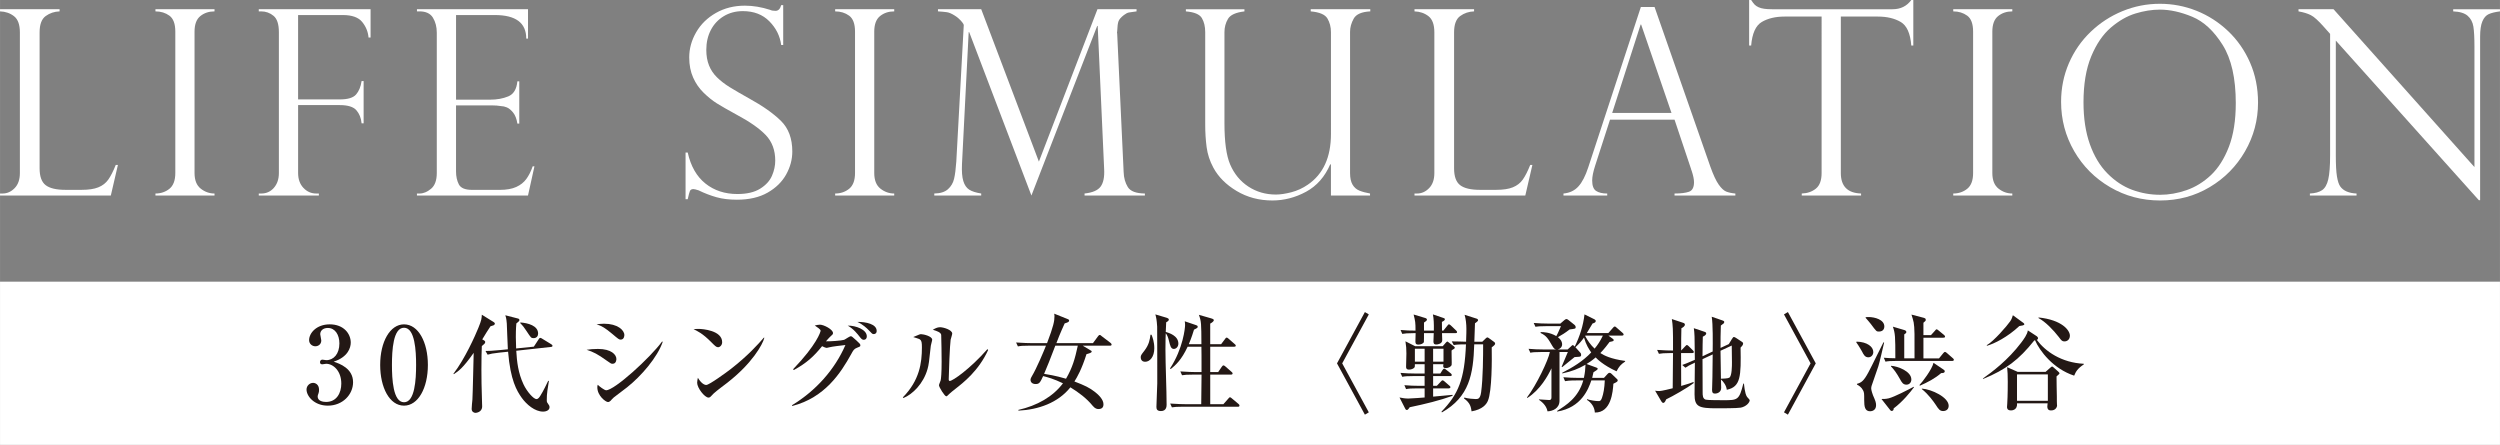 <?xml version="1.0" encoding="UTF-8"?>
<svg id="_レイヤー_2" data-name="レイヤー 2" xmlns="http://www.w3.org/2000/svg" width="74.902mm" height="13.328mm" viewBox="0 0 212.321 37.781">
  <rect x="0" y="0" width="212.321" height="37.781" fill="#808080" stroke="none"/>
  <defs>
    <style>
      .cls-1 {
        fill: #231815;
      }

      .cls-2 {
        fill: #fff;
      }
    </style>
  </defs>
  <g id="moji">
    <g>
      <path class="cls-2" d="M0,16.436h.215c.387,0,.729-.152,1.025-.457.298-.304.446-.731.446-1.283V2.75c0-.659-.167-1.117-.499-1.375-.334-.258-.729-.394-1.188-.408v-.183h5.06v.183c-.444.015-.838.146-1.182.397s-.516.713-.516,1.386v11.548c0,.688.172,1.164.516,1.429s.906.397,1.687.397h1.364c.595,0,1.069-.071,1.423-.215.355-.144.636-.361.844-.655s.419-.709.634-1.246h.183l-.602,2.6H0v-.172Z"/>
      <path class="cls-2" d="M18.217.784v.183c-.473,0-.874.133-1.203.397s-.494.705-.494,1.321v12.01c0,.608.176,1.051.526,1.326.351.276.741.414,1.171.414v.172h-5.017v-.172c.458,0,.854-.135,1.188-.402.332-.27.499-.715.499-1.338V2.686c0-.659-.167-1.11-.499-1.354-.334-.243-.729-.365-1.188-.365v-.183h5.017Z"/>
      <path class="cls-2" d="M21.975.967v-.183h9.496v2.406h-.172c-.043-.494-.224-.937-.543-1.327-.318-.39-.864-.585-1.638-.585h-3.803v7.165h3.545c.673,0,1.132-.138,1.375-.414.243-.275.401-.656.473-1.144h.172v3.588h-.172c-.043-.451-.191-.821-.446-1.112-.254-.289-.721-.435-1.401-.435h-3.545v5.769c0,.522.15.943.451,1.262.301.319.662.479,1.085.479h.226v.172h-5.103v-.172h.215c.43,0,.786-.161,1.068-.483.283-.322.425-.741.425-1.257V2.729c0-.681-.154-1.145-.462-1.391-.308-.248-.651-.371-1.031-.371h-.215Z"/>
      <path class="cls-2" d="M35.41.967v-.183h9.432v2.492h-.15c0-1.332-.888-1.998-2.664-1.998h-3.298v7.187h2.9c.573,0,1.085-.093,1.536-.279s.709-.612.773-1.278h.161v3.588h-.161c-.064-.408-.187-.722-.365-.94-.179-.218-.356-.363-.531-.435-.176-.071-.332-.107-.468-.107-.258-.043-.526-.064-.806-.064h-3.04v5.618c0,.423.081.788.241,1.096.162.308.536.462,1.123.462h2.353c.565,0,1.031-.082,1.396-.247s.653-.394.864-.688c.212-.294.389-.648.532-1.063h.15l-.548,2.481h-9.432v-.172h.215c.337,0,.666-.136.988-.408s.483-.716.483-1.332V2.771c0-.487-.109-.909-.327-1.268-.219-.358-.601-.537-1.145-.537h-.215Z"/>
      <path class="cls-2" d="M66.516,3.824h-.172c-.101-.767-.435-1.438-1.005-2.014-.568-.577-1.319-.865-2.25-.865-.608,0-1.149.144-1.622.43s-.838.677-1.096,1.171-.387,1.06-.387,1.697c0,.494.077.933.231,1.315.153.384.381.722.682,1.016s.655.567,1.063.822c.408.254.96.574,1.654.961,1.16.638,2.062,1.273,2.707,1.906.645.635.967,1.503.967,2.605,0,.673-.174,1.323-.521,1.949-.348.627-.872,1.141-1.574,1.542s-1.572.602-2.61.602c-.651,0-1.229-.069-1.729-.21-.501-.139-1.01-.334-1.525-.585-.215-.071-.361-.107-.44-.107-.15,0-.249.054-.296.161-.046.107-.108.34-.188.698h-.183v-3.964h.183c.258,1.16.759,2.037,1.504,2.632s1.65.892,2.718.892c.802,0,1.444-.15,1.929-.451.482-.301.817-.666,1.004-1.096s.279-.859.279-1.289c0-.888-.271-1.613-.811-2.176-.541-.562-1.363-1.137-2.466-1.724-.759-.415-1.321-.737-1.687-.967s-.736-.526-1.111-.892c-.377-.365-.676-.797-.897-1.295-.222-.497-.333-1.068-.333-1.713,0-.745.197-1.457.591-2.138s.952-1.227,1.676-1.638c.724-.412,1.543-.618,2.46-.618.694,0,1.407.118,2.138.354.114.058.269.086.462.086.236,0,.397-.161.483-.483h.172v3.384Z"/>
      <path class="cls-2" d="M75.945.784v.183c-.473,0-.874.133-1.203.397s-.494.705-.494,1.321v12.01c0,.608.176,1.051.526,1.326.351.276.741.414,1.171.414v.172h-5.017v-.172c.458,0,.854-.135,1.188-.402.332-.27.499-.715.499-1.338V2.686c0-.659-.167-1.11-.499-1.354-.334-.243-.729-.365-1.188-.365v-.183h5.017Z"/>
      <path class="cls-2" d="M96.525.784v.183c-.301.036-.516.066-.645.092-.129.024-.272.098-.43.22-.243.187-.396.361-.457.526-.061.165-.098.451-.112.859-.021.064-.021.129,0,.193l.548,11.752c.015.494.133.92.354,1.278s.705.541,1.45.548v.172h-5.124v-.172c.673-.071,1.128-.267,1.364-.586.236-.318.337-.814.301-1.487l-.548-12.16h-.043l-5.586,14.405-5.285-13.879h-.043l-.569,11.215c-.028.616.009,1.094.113,1.434.104.341.27.584.499.73.229.147.569.257,1.021.328v.172h-3.985v-.172c.509-.007.896-.129,1.16-.365s.438-.531.521-.887c.083-.354.146-.839.188-1.455l.634-11.602c0-.043-.043-.12-.129-.23-.086-.111-.191-.223-.316-.334-.126-.11-.246-.198-.36-.263-.243-.15-.455-.238-.634-.263-.179-.025-.43-.049-.752-.07v-.183h3.674l4.898,12.944,4.974-12.944h3.319Z"/>
      <path class="cls-2" d="M116.353,16.607h-3.319v-2.621l-.054-.043c-.458,1.067-1.145,1.848-2.057,2.342-.914.494-1.868.741-2.863.741-1.124,0-2.136-.269-3.035-.806-.898-.537-1.559-1.199-1.981-1.987-.301-.559-.49-1.141-.569-1.745-.079-.605-.118-1.234-.118-1.886V2.729c0-.473-.095-.87-.284-1.192-.19-.322-.644-.512-1.359-.569v-.183h4.974v.183c-.73.086-1.196.297-1.396.634s-.301.713-.301,1.128v7.745c0,1.575.161,2.739.483,3.491.344.802.859,1.429,1.547,1.88s1.468.677,2.342.677c.365,0,.799-.064,1.3-.193s.971-.344,1.407-.645c1.311-.896,1.966-2.331,1.966-4.308V2.729c0-.437-.101-.823-.301-1.16s-.673-.537-1.418-.602v-.183h5.06v.183c-.73.036-1.199.24-1.407.612s-.312.748-.312,1.128v11.988c0,.415.07.743.209.982.141.24.334.41.58.511.248.101.55.183.908.247v.172Z"/>
      <path class="cls-2" d="M120.132,16.436h.215c.387,0,.729-.152,1.025-.457.298-.304.446-.731.446-1.283V2.75c0-.659-.167-1.117-.499-1.375-.334-.258-.729-.394-1.188-.408v-.183h5.06v.183c-.444.015-.838.146-1.182.397s-.516.713-.516,1.386v11.548c0,.688.172,1.164.516,1.429s.906.397,1.687.397h1.364c.595,0,1.069-.071,1.423-.215.355-.144.636-.361.844-.655s.419-.709.634-1.246h.183l-.602,2.6h-9.41v-.172Z"/>
      <path class="cls-2" d="M140.519.591l4.737,13.557c.251.702.487,1.21.709,1.525s.436.514.639.597c.205.082.464.138.779.166v.172h-5.167v-.172c.53,0,.938-.05,1.225-.15s.43-.372.43-.816c0-.243-.068-.569-.204-.978-.028-.058-.043-.101-.043-.129l-1.407-4.2h-5.479l-1.257,3.889c-.172.53-.258.956-.258,1.278,0,.444.111.739.333.886.222.147.537.221.945.221v.172h-3.717v-.172c.53-.05.954-.252,1.272-.607.319-.354.597-.893.833-1.616l4.469-13.621h1.16ZM136.92,9.593h5.038l-2.578-7.509h-.043l-2.417,7.509Z"/>
      <path class="cls-2" d="M162.495,3.867h-.172c-.079-1.031-.38-1.699-.902-2.004-.522-.304-1.167-.456-1.934-.456h-3.147v13.288c0,1.124.573,1.704,1.719,1.74v.172h-5.038v-.172c.473-.015.872-.152,1.198-.414.325-.261.488-.703.488-1.326V1.407h-3.147c-.767,0-1.409.152-1.929.456-.519.305-.821.973-.907,2.004h-.172V0h.172c.114.179.215.312.301.397s.197.159.333.22c.136.062.295.104.479.129.182.025.398.038.649.038h10.248c.681,0,1.21-.262,1.59-.784h.172v3.867Z"/>
      <path class="cls-2" d="M170.904.784v.183c-.473,0-.874.133-1.203.397s-.494.705-.494,1.321v12.01c0,.608.176,1.051.526,1.326.351.276.741.414,1.171.414v.172h-5.017v-.172c.458,0,.854-.135,1.188-.402.332-.27.499-.715.499-1.338V2.686c0-.659-.167-1.11-.499-1.354-.334-.243-.729-.365-1.188-.365v-.183h5.017Z"/>
      <path class="cls-2" d="M191.773,8.712c0,1.482-.367,2.861-1.101,4.136-.734,1.274-1.735,2.29-3.003,3.045-1.268.756-2.671,1.134-4.211,1.134-1.547,0-2.965-.378-4.254-1.134-1.289-.755-2.304-1.773-3.046-3.056-.74-1.282-1.111-2.679-1.111-4.189,0-1.16.221-2.251.66-3.271.441-1.021,1.057-1.911,1.848-2.67.792-.759,1.694-1.347,2.707-1.762,1.014-.415,2.072-.623,3.175-.623,1.081,0,2.12.199,3.115.596.995.398,1.889.973,2.681,1.725.791.752,1.412,1.644,1.863,2.675s.677,2.163.677,3.395ZM189.883,8.755c0-2.105-.372-3.753-1.117-4.941s-1.604-1.985-2.578-2.39c-.974-.405-1.891-.607-2.75-.607-.666,0-1.357.109-2.073.328-.716.218-1.412.617-2.09,1.197-.676.58-1.233,1.396-1.67,2.449s-.655,2.353-.655,3.899c0,1.36.181,2.548.542,3.562.362,1.013.859,1.84,1.494,2.48.633.642,1.332,1.104,2.094,1.387.764.282,1.557.424,2.38.424.737,0,1.484-.131,2.239-.393.756-.261,1.447-.688,2.074-1.277.626-.592,1.135-1.394,1.525-2.406.39-1.014.585-2.251.585-3.712Z"/>
      <path class="cls-2" d="M212.321.784v.183c-.401.05-.718.127-.95.23-.233.104-.414.309-.543.613-.129.304-.193.742-.193,1.315v13.879h-.107l-12.149-13.557v9.732c0,.81.032,1.411.097,1.805s.157.677.279.849c.265.372.727.573,1.386.602v.172h-3.964v-.172c.444-.021.789-.116,1.037-.285.246-.168.422-.476.525-.924.104-.447.156-1.122.156-2.024V2.879l-.526-.591c-.466-.53-.838-.864-1.117-1.005-.279-.139-.627-.245-1.042-.316v-.183h2.976l11.967,13.406V3.975c0-.767-.03-1.339-.091-1.719-.062-.38-.223-.684-.484-.913-.261-.229-.671-.354-1.229-.376v-.183h3.975Z"/>
    </g>
    <g>
      <rect class="cls-2" y="23.92" width="212.321" height="13.861"/>
      <g>
        <path class="cls-1" d="M29.984,32.463c0,1.044-.882,1.989-2.143,1.989-1.161,0-1.81-.811-1.81-1.368,0-.315.262-.567.559-.567.188,0,.504.135.504.585,0,.117-.009.226-.054.333-.036.081-.063.162-.063.243,0,.378.441.459.712.459.909,0,1.296-.774,1.296-1.558,0-1.089-.693-1.683-1.287-1.683-.045,0-.271.045-.324.045-.117,0-.198-.045-.198-.181,0-.117.072-.216.207-.216.045,0,.279.045.324.045.63,0,1.116-.531,1.116-1.422,0-.729-.36-1.314-.981-1.314-.405,0-.647.233-.647.53,0,.081.09.45.09.531,0,.324-.252.495-.505.495-.27,0-.53-.207-.53-.521,0-.595.621-1.342,1.755-1.342,1.18,0,1.783.792,1.783,1.549,0,.45-.253,1.233-1.45,1.62.514.171,1.647.576,1.647,1.747Z"/>
        <path class="cls-1" d="M36.338,30.995c0,1.963-.828,3.457-2.026,3.457-1.233,0-2.025-1.539-2.025-3.457,0-1.972.838-3.448,2.025-3.448,1.225,0,2.026,1.53,2.026,3.448ZM33.286,30.995c0,1.197.09,3.169,1.025,3.169.919,0,1.026-1.908,1.026-3.169,0-1.18-.09-3.16-1.026-3.16-.927,0-1.025,1.918-1.025,3.16Z"/>
        <path class="cls-1" d="M41.936,27.619c-.054.027-.216.072-.279.09-.162.234-.477.738-.702,1.116l.145.081c.062.036.107.072.107.145,0,.107-.081.171-.288.342-.018.432-.035,1.035-.035,1.999,0,.603.009,1.62.054,2.835,0,.046.009.253.009.288,0,.514-.531.55-.567.55-.09,0-.324-.063-.324-.333,0-.226.045-.567.063-.793.036-.621.09-3.402.108-3.97-.937,1.323-1.279,1.539-1.684,1.81l-.036-.036c.963-1.242,1.863-3.259,2.115-3.889.288-.702.279-.811.297-1.126l1,.621c.054.036.107.081.107.126,0,.055-.036.117-.09.145ZM46.797,29.465l-2.953.324c.055.945.162,1.881.612,2.845.298.639.864,1.26,1.099,1.26.153,0,.252-.152.342-.297.234-.36.55-1.026.657-1.251h.063c-.009.099-.019.171-.126.81-.045.288-.055.576-.055.838,0,.162.019.18.172.396.026.036.062.091.062.198,0,.234-.252.369-.549.369-.693,0-1.396-.594-1.81-1.17-.423-.595-.964-1.495-1.161-3.916l-.774.081c-.522.054-.711.099-.964.171l-.18-.315c.243,0,.54-.009,1.278-.081l.621-.062c-.026-.352-.072-1.873-.09-2.188-.036-.459-.09-.603-.126-.702l1.054.271c.081.018.144.054.144.135,0,.054-.045.117-.108.162-.045.036-.107.09-.152.126-.045.459-.045.973-.045,1.161,0,.271.009.648.026.964l1.504-.153.405-.621c.036-.054.081-.126.144-.126.054,0,.1.036.162.072l.766.468c.054.036.107.081.107.135,0,.063-.054.091-.126.1ZM45.312,28.718c-.207,0-.216-.027-.604-.612-.188-.288-.297-.433-.521-.657v-.063c.648.045,1.513.271,1.513.945,0,.198-.117.388-.388.388Z"/>
        <path class="cls-1" d="M52.025,30.896c-.117,0-.153-.019-.477-.253-.802-.576-1.144-.747-1.729-.936.314-.045.566-.072.963-.072,1.135,0,1.566.486,1.566.855,0,.054-.009.405-.324.405ZM52.709,28.844c-.135,0-.189-.045-.711-.486-.604-.504-.9-.685-1.333-.811.207-.027.388-.054.63-.054,1.162,0,1.729.549,1.729.963,0,.063-.018.388-.314.388ZM53.267,32.886c-.333.261-.756.576-1.134.864-.055.036-.243.243-.279.288-.072.072-.144.107-.225.107-.181,0-.9-.521-.9-1.251,0-.099.009-.135.036-.216.107.117.566.468.711.468.711,0,3.736-2.755,4.753-4.141l.055.026c-.46,1.333-1.828,2.908-3.017,3.854Z"/>
        <path class="cls-1" d="M60.981,29.491c-.153,0-.271-.126-.576-.432-.738-.747-1.18-.945-1.504-1.099.162-.018.271-.026.441-.026.307,0,1.989.126,1.989,1.125,0,.279-.207.432-.351.432ZM61.791,32.489c-.333.262-.874.648-1.18.928-.054.045-.261.288-.315.314-.045.027-.09.036-.126.036-.324,0-.963-.819-.963-1.26,0-.153.036-.307.062-.424.288.486.559.612.712.612.252,0,1.755-1.098,2.079-1.351,1.468-1.143,2.332-2.115,2.818-2.674l.036.019c-.145.576-1.045,2.179-3.124,3.799Z"/>
        <path class="cls-1" d="M67.262,34.416c2.017-1.225,3.628-3.016,4.537-5.113-.433.045-1.144.135-1.342.188q-.207.055-.243.055c-.081,0-.306-.09-.396-.145-.738.909-1.314,1.423-2.395,2.025l-.072-.062c2.017-2.098,2.331-3.169,2.341-3.269.018-.116-.315-.323-.495-.449.126-.036.314-.072.44-.072.324,0,1.107.405,1.107.711,0,.099-.026.126-.27.342-.117.108-.207.226-.324.36.27.019,1.332-.054,1.539-.126.1-.036.469-.306.559-.306s.126.036.504.378c.279.261.315.288.315.396,0,.091-.01.1-.288.207-.252.1-.315.217-.495.55-.874,1.575-2.224,3.682-4.997,4.394l-.026-.063ZM73.617,28.564c0,.18-.099.297-.261.297-.126,0-.207-.09-.298-.198-.261-.333-.549-.711-1.062-1.008.684-.009,1.62.333,1.62.909ZM74.454,28.105c0,.216-.152.27-.252.27-.117,0-.144-.036-.45-.359-.081-.091-.504-.496-.945-.676.738-.009,1.647.18,1.647.766Z"/>
        <path class="cls-1" d="M79.052,29.365c-.153,1.423-.171,1.585-.279,1.98-.351,1.243-1.27,2.144-2.043,2.458l-.055-.054c1.423-1.44,1.621-2.935,1.621-4.249,0-.414-.027-.567-.172-.676-.054-.045-.485-.171-.566-.198.081-.035.45-.188.521-.216.055-.027.117-.027.162-.027.181,0,.928.172.928.469,0,.081-.108.432-.117.513ZM81.122,33.039c-.117.09-.405.314-.657.566-.026.027-.062.055-.099.055-.135,0-.621-.774-.621-.945,0-.072.135-.352.144-.414.036-.162.081-.631.081-1.576,0-.243-.018-2.169-.036-2.286-.035-.207-.323-.315-.711-.433.171-.099.369-.216.612-.216.288,0,1.035.226,1.035.54,0,.081-.117.441-.135.522-.063.36-.162,2.908-.162,3.357,0,.1.027.145.09.145.243,0,1.72-1.018,3.196-2.701l.062.072c-.81,1.773-2.115,2.782-2.8,3.313Z"/>
        <path class="cls-1" d="M94.273,29.356h-2.322l.647.388c.055.026.117.062.117.107,0,.117-.198.153-.44.226-.414,1.296-.783,1.936-1.026,2.322.873.333,1.287.531,1.746.892.324.252.721.647.721,1.044,0,.145-.036.405-.424.405-.117,0-.288-.027-.495-.279-.521-.639-1.188-1.134-1.891-1.566-1.053,1.323-2.728,1.899-4.411,1.98l-.009-.062c1.594-.36,2.943-1.126,3.79-2.26-.756-.369-1.351-.531-1.684-.612-.252.54-.315.675-.639.675-.271,0-.433-.144-.433-.369,0-.099.09-.252.117-.297.414-.693.99-2.079,1.197-2.593h-1.413c-.55,0-.747.019-.973.063l-.153-.333c.55.045,1.188.054,1.288.054h1.341c.55-1.44.631-1.882.631-2.287,0-.09-.01-.135-.027-.216l1.144.459c.071.027.126.055.126.126,0,.126-.126.162-.378.243-.415.909-.586,1.368-.703,1.675h3.106l.432-.585c.046-.055.081-.108.145-.108.062,0,.117.063.162.099l.756.576c.045.036.09.091.09.136,0,.09-.081.099-.135.099ZM89.627,29.356c-.477,1.242-.657,1.711-.954,2.395.271.045.918.136,1.863.414.55-.954.748-1.656,1-2.809h-1.909Z"/>
        <path class="cls-1" d="M97.258,30.725c-.351,0-.378-.297-.378-.378,0-.153.027-.198.315-.567.405-.531.459-.954.513-1.35h.09c.091.233.234.603.234,1.152,0,.729-.378,1.143-.774,1.143ZM99.699,29.636c-.262,0-.315-.271-.415-.666-.062-.279-.152-.522-.278-.666-.01.152-.027.666-.027,1.368,0,1.305.099,3.385.099,4.69,0,.117,0,.549-.477.549-.324,0-.388-.153-.388-.351,0-.315.072-1.711.072-1.999,0-.747,0-4.582-.009-4.825-.036-.585-.081-.766-.153-1.035l.964.288c.054.018.18.062.18.152,0,.117-.162.198-.225.234-.019.333-.019.504-.036.819.252.072,1.071.306,1.071.99,0,.271-.198.45-.378.45ZM105.136,34.542h-4.637c-.549,0-.747.019-.973.054l-.144-.323c.54.045,1.18.054,1.278.054h1.359c0-.405.018-2.161.027-2.512h-.685c-.549,0-.747.018-.973.054l-.144-.324c.549.045,1.18.055,1.278.055h.522v-.657c0-.243,0-1.288-.01-1.495h-1.17c-.522,1.126-1.035,1.576-1.44,1.899l-.054-.054c1.116-1.701,1.278-3.457,1.278-3.682,0-.072,0-.145-.027-.324l.954.324c.055.018.145.045.145.135s-.027.108-.315.252c-.081.252-.18.612-.441,1.233h1.071c-.009-1.773-.009-1.927-.216-2.494l1.035.298c.189.054.234.099.234.162,0,.045-.054.152-.306.288v1.746h.927l.333-.441c.036-.054.072-.117.135-.117.063,0,.117.055.172.1l.513.45c.045.036.09.072.09.135,0,.081-.081.09-.144.09h-2.025v2.152h.675l.306-.45c.055-.072.091-.117.145-.117s.144.072.162.09l.513.45c.055.045.1.09.1.144,0,.081-.081.1-.145.1h-1.755v2.512h1.116l.423-.478c.045-.054.081-.107.135-.107.063,0,.108.045.171.099l.559.468c.054.046.081.081.081.136,0,.081-.072.099-.135.099Z"/>
        <path class="cls-1" d="M116.251,35.02l-.333.198-2.368-4.357,2.368-4.357.333.198-2.26,4.159,2.26,4.159Z"/>
        <path class="cls-1" d="M120.065,31.94c-.559,0-.747.018-.973.062l-.152-.333c.432.036.854.055,1.287.055h.765v-.793h-.828c0,.217,0,.226-.054.298-.081.09-.261.162-.441.162-.252,0-.252-.162-.252-.253,0-.18.027-.954.027-1.116,0-.414-.019-.621-.081-1.035l.819.414h2.35l.252-.288c.027-.026.099-.107.135-.107.019,0,.036.009.126.081l.433.333c.036.026.072.054.072.107,0,.063-.046.1-.1.126-.09.045-.099.055-.171.117-.009.189.027,1.135.009,1.206-.026.162-.288.288-.495.288-.225,0-.225-.116-.225-.18,0-.027.018-.135.018-.153h-.873v.793h.612l.18-.288c.036-.055.09-.126.153-.126.036,0,.062.009.162.09l.387.306c.055.045.09.09.09.135,0,.091-.071.1-.135.1h-1.449v.828h.315l.333-.352c.099-.099.107-.116.144-.116s.072,0,.171.09l.414.36c.045.035.091.071.091.135,0,.081-.081.099-.136.099h-1.332v.702c.243-.018,1.549-.144,1.647-.152l.009.081c-1.099.396-2.305.692-3.646.972-.027.045-.145.234-.234.234s-.126-.063-.153-.126l-.477-.937c.27.054.477.09.756.09s1.233-.081,1.377-.09v-.774h-.603c-.55,0-.747.019-.973.063l-.144-.333c.423.036.846.054,1.278.054h.44v-.828h-.927ZM121.775,28.078c.01-.567-.009-1.035-.081-1.377l.9.306c.063.018.117.045.117.108,0,.107-.188.197-.252.225,0,.108,0,.604.009.738h.117l.333-.414c.081-.099.09-.117.145-.117.054,0,.144.081.162.1l.432.414c.063.062.09.09.09.144,0,.081-.071.09-.135.09h-1.144c0,.1.019.522.019.604,0,.297-.378.36-.514.36-.152,0-.233-.055-.233-.252,0-.019.026-.595.026-.712h-.828c0,.063,0,.747-.009.766-.072.126-.261.207-.478.207-.171,0-.243-.063-.243-.261,0-.117.019-.604.019-.712h-.162c-.549,0-.747.027-.973.063l-.144-.333c.369.036.891.062,1.27.054,0-.702-.019-.783-.162-1.368l1.017.306c.108.036.117.117.117.126,0,.09-.117.162-.252.252v.685h.837ZM120.992,30.716v-1.099h-.828v1.099h.828ZM121.712,29.617v1.099h.882v-1.099h-.882ZM125.889,29.023l.279-.271c.072-.062.108-.099.153-.099.027,0,.108.045.126.063l.459.333c.027.018.072.071.072.126,0,.09-.045.144-.288.324.018.999.027,3.718-.324,4.537-.126.306-.459.738-1.387.9-.054-.369-.107-.712-.647-1.099l.035-.072c.315.09.793.126.964.126.18,0,.378,0,.459-.576.162-1.188.171-3.114.171-4.069h-.756c-.081,2.548-.414,4.457-2.746,5.78l-.036-.063c1.432-1.485,1.963-2.736,2.08-5.717-.738,0-.9.036-1.035.063l-.172-.315c.117.01.414.01.612.01.045,0,.505.018.604.018.027-.612.027-.973.027-1.089,0-.396-.046-.847-.153-1.198l1.044.334c.063.018.1.081.1.135,0,.081-.226.225-.262.252,0,.036-.054,1.423-.054,1.566h.675Z"/>
        <path class="cls-1" d="M136.6,28.501l.369.271c.045.027.081.062.081.108,0,.09-.036.099-.352.161-.162.217-.405.55-.783.945.315.198.855.495,2.106.667v.054c-.387.261-.521.423-.729.828-1.144-.522-1.666-1.062-1.774-1.18-.342.298-.639.478-.773.559l.837.306c.063.019.108.055.108.1,0,.062-.081.107-.126.144-.072.055-.172.117-.234.153-.036.18-.063.306-.108.478h1l.314-.343c.072-.071.1-.09.162-.09.045,0,.108.027.162.081l.433.414c.054.045.099.09.099.153,0,.099-.108.153-.369.279-.045.666-.18,2.476-1.575,2.448-.019-.432-.279-.837-.666-1.071v-.062c.288.09.702.162.99.162.081,0,.188,0,.278-.262.126-.36.217-.828.243-1.494h-1.144c-.242.72-.837,2.313-2.907,2.646l.009-.062c.783-.495,1.792-1.116,2.215-2.584h-.576c-.621,0-.802.036-.973.062l-.144-.333c.423.036.855.055,1.278.055h.468c.1-.495.117-.712.135-1.117-.621.352-1.152.567-1.971.738l-.01-.054c.9-.459,1.773-.99,2.467-1.729-.188-.27-.432-.63-.612-1.261-.18.253-.387.505-.729.819l.44.495c.027.036.045.081.045.172,0,.135-.116.135-.18.144-.054,0-.315.019-.378.027-.145.126-.892.711-1.054.855l-.045-.036c.126-.324.36-.828.486-1.152.009-.027.036-.072.045-.1h-.711v4.133c0,.675-.604.891-1.018.909-.107-.559-.567-.864-.729-.981v-.036c.126,0,.729.054.864.054.063,0,.198,0,.198-.225v-2.467c-.297.63-.954,1.827-2.053,2.521l-.026-.045c.81-1.062,1.818-3.178,1.944-3.862h-.685c-.63,0-.801.027-.972.063l-.153-.333c.432.036.855.054,1.287.054h1.062c-.117-.027-.18-.045-.333-.306-.36-.622-.504-.864-.99-1.09v-.081c.252,0,.774.019,1.332.342.09-.144.117-.216.396-.846h-1.197c-.621,0-.792.027-.973.054l-.144-.324c.423.036.854.055,1.278.055h.981l.333-.288c.045-.036.126-.1.18-.1.072,0,.153.063.198.1l.495.396c.099.081.099.189.099.198,0,.126-.054.135-.513.189-.423.324-.621.44-.999.657.116.09.359.297.359.611,0,.226-.171.388-.369.433h.838l.306-.279c.081-.081.09-.09.126-.09.045,0,.108.054.171.126.424-.864.721-1.782.828-2.736l.855.423c.063.036.1.081.1.144,0,.117-.126.162-.271.207-.054.091-.207.343-.486.811h1.828l.396-.45c.063-.072.1-.107.145-.107.054,0,.117.054.162.099l.504.441c.036.036.09.081.09.135,0,.09-.09.099-.135.099h-1.161ZM134.646,28.501c-.009.01-.009.019-.018.036.207.396.468.766.801,1.071.262-.314.478-.639.702-1.107h-1.485Z"/>
        <path class="cls-1" d="M141.512,33.912c-.055.117-.126.306-.252.306-.063,0-.117-.054-.162-.126l-.531-.909c.117.019.197.027.306.027.126,0,.252,0,1.188-.234.018-1.737.018-1.927.027-2.989h-.226c-.549,0-.747.027-.972.063l-.153-.333c.522.045,1.107.054,1.351.054.009-1.899-.019-2.115-.1-2.674l.973.324c.062.019.135.063.135.145,0,.144-.18.252-.297.314-.019.396-.019,1.261-.019,1.891l.334-.351c.099-.1.107-.117.144-.117.063,0,.135.072.162.099l.352.352c.071.071.081.09.081.144,0,.081-.081.09-.136.09h-.945c0,1.162,0,1.324.009,2.791.622-.18.802-.243,1.036-.333l.036.081c-.522.405-1.819,1.144-2.341,1.387ZM147.814,34.623c-.271.054-1.621.054-1.999.054-1.539,0-1.899-.126-1.899-1.188,0-.388.027-2.27.027-2.692-.469.216-.612.307-.802.433l-.27-.234c.324-.117.54-.207,1.071-.441-.01-.279-.027-1.656-.027-1.962-.009-.369-.036-.522-.062-.721l.882.297c.144.045.171.09.171.145,0,.135-.171.225-.288.279-.009.387-.027.854-.027,1.665l.864-.405c.01-.72.027-2.35-.081-2.953l.892.307c.108.036.171.062.171.135,0,.108-.036.126-.288.307-.018.513-.036,1.422-.026,1.899l.702-.324.252-.414c.099-.162.135-.189.18-.189s.108.027.226.108l.45.297c.062.036.107.081.107.153,0,.135-.135.261-.216.342.045,2.439.018,3.331-1.17,3.583-.036-.351-.279-.693-.495-.873.009.108.018.639.018.711,0,.396-.369.486-.514.486-.161,0-.261-.054-.261-.315,0-.018.009-.107.009-.243.019-.423.027-.945.045-2.772l-.864.405c0,.396.01,2.367.01,2.809,0,.252,0,.549.261.63.126.046,1.287.046,1.521.046,1.188,0,1.323,0,1.675-1.414l.054.009c.009.036.054.829.261,1.126.027.045.226.225.226.279,0,.188-.279.54-.783.639ZM147.075,29.348l-.954.441c.009.639.026,1.917.036,2.376.242-.009.585-.018.711-.09.225-.135.225-.999.225-1.314,0-.009-.009-1.062-.018-1.413Z"/>
        <path class="cls-1" d="M153.771,30.86l-2.26-4.159.333-.198,2.367,4.357-2.367,4.357-.333-.198,2.26-4.159Z"/>
        <path class="cls-1" d="M158.675,30.347c-.288,0-.405-.234-.54-.504-.01-.019-.271-.478-.486-.774l.026-.054c.909.018,1.423.441,1.423.882,0,.234-.162.45-.423.45ZM159.521,31.121c-.081.225-.486,1.423-.567,1.647-.018.063-.035.145-.035.225,0,.145.126.522.152.576.207.478.262.612.262.847,0,.433-.343.514-.505.514-.45,0-.504-.405-.504-.945,0-.576,0-.648-.099-.838-.136-.27-.352-.396-.514-.486v-.062c.369-.1.576-.243.964-.964.378-.702.918-1.863,1.287-2.565l.054.027c-.099.423-.396,1.737-.495,2.025ZM159.566,28.159c-.197,0-.207-.009-.675-.64-.063-.09-.378-.449-.441-.521v-.063c.108-.009.171-.009.252-.009.505,0,1.333.216,1.333.802,0,.107-.036.432-.469.432ZM160.826,34.687c.009.126-.045.216-.18.216-.046,0-.091-.045-.126-.09l-.729-.928c.171,0,.333.009.612-.054.477-.117,1.684-.747,2.124-.981l.027.036c-.306.414-.954,1.225-1.729,1.801ZM165.805,30.653h-4.699c-.55,0-.747.018-.973.062l-.144-.333c.378.036.621.036.98.045,0-1.872-.009-2.079-.207-2.683l.973.288c.072.018.171.072.171.171,0,.081-.107.153-.18.198v2.034h.873c.009-1.899.009-2.61-.072-3.052-.036-.188-.117-.441-.188-.666l1.062.279c.071.026.152.045.152.162,0,.09-.026.107-.198.252v1.053h.64l.342-.378c.036-.036.081-.117.136-.117.054,0,.099.046.171.1l.459.378c.045.036.09.09.09.145,0,.071-.062.09-.18.09h-1.657v1.755h1.324l.359-.44c.081-.091.1-.108.145-.108.054,0,.126.063.162.09l.504.441c.054.045.09.081.09.135,0,.081-.072.1-.135.1ZM161.915,32.67c-.288,0-.396-.189-.549-.469-.297-.531-.522-.837-.766-1.08v-.054c.604.036,1.729.477,1.729,1.161,0,.252-.171.441-.414.441ZM164.86,31.688c-.531.459-1.152.783-1.81,1.071l-.027-.063c.226-.233,1.062-1.314,1.188-1.881l.828.558c.072.045.126.09.126.162,0,.153-.207.153-.306.153ZM165.031,34.911c-.279,0-.387-.153-.63-.531-.189-.279-.595-.864-1.188-1.341l.009-.036c.819.054,2.277.738,2.277,1.458,0,.297-.207.45-.468.45Z"/>
        <path class="cls-1" d="M176.155,31.904c-1.792-.585-2.935-2.115-3.322-3.007-.026.009-.036.009-.071.027-1.306,1.638-2.404,2.467-4.331,3.259l-.026-.036c.773-.549,2.124-1.549,3.259-3.052.188-.252.522-.693.558-1.035l.757.495c.054.036.107.099.107.171,0,.099-.071.126-.107.135.72.973,2.089,1.944,3.997,2.035v.054c-.531.351-.666.594-.819.954ZM171.5,27.691c-1.009.945-2.134,1.503-2.746,1.674l-.026-.045c.594-.324,1.737-1.656,1.998-2.034.126-.171.189-.396.226-.514l.899.657c.055.045.072.063.072.117,0,.081-.216.117-.423.145ZM174.66,31.968c-.01.242.026,1.422.026,1.692,0,.27,0,.594.01.684,0,.027.009.081.009.108,0,.09-.108.405-.495.405-.108,0-.333,0-.333-.333,0-.063.009-.1.026-.271h-2.602c.063.604-.478.604-.504.604-.342,0-.342-.216-.342-.297,0-.019.018-.226.018-.262.045-.711.045-1.665.045-1.863,0-.54-.018-.928-.054-1.251l.891.396h2.377l.388-.342c.09-.072.116-.108.171-.108.026,0,.062.027.144.1l.352.314c.062.055.126.117.126.171,0,.027-.063.091-.252.253ZM173.922,31.796h-2.62v2.242h2.62v-2.242ZM175.344,28.996c-.207,0-.252-.054-.495-.378-.459-.594-1.134-1.296-1.72-1.603v-.054c1.99.207,2.665,1.089,2.665,1.549,0,.306-.216.485-.45.485Z"/>
      </g>
    </g>
  </g>
</svg>